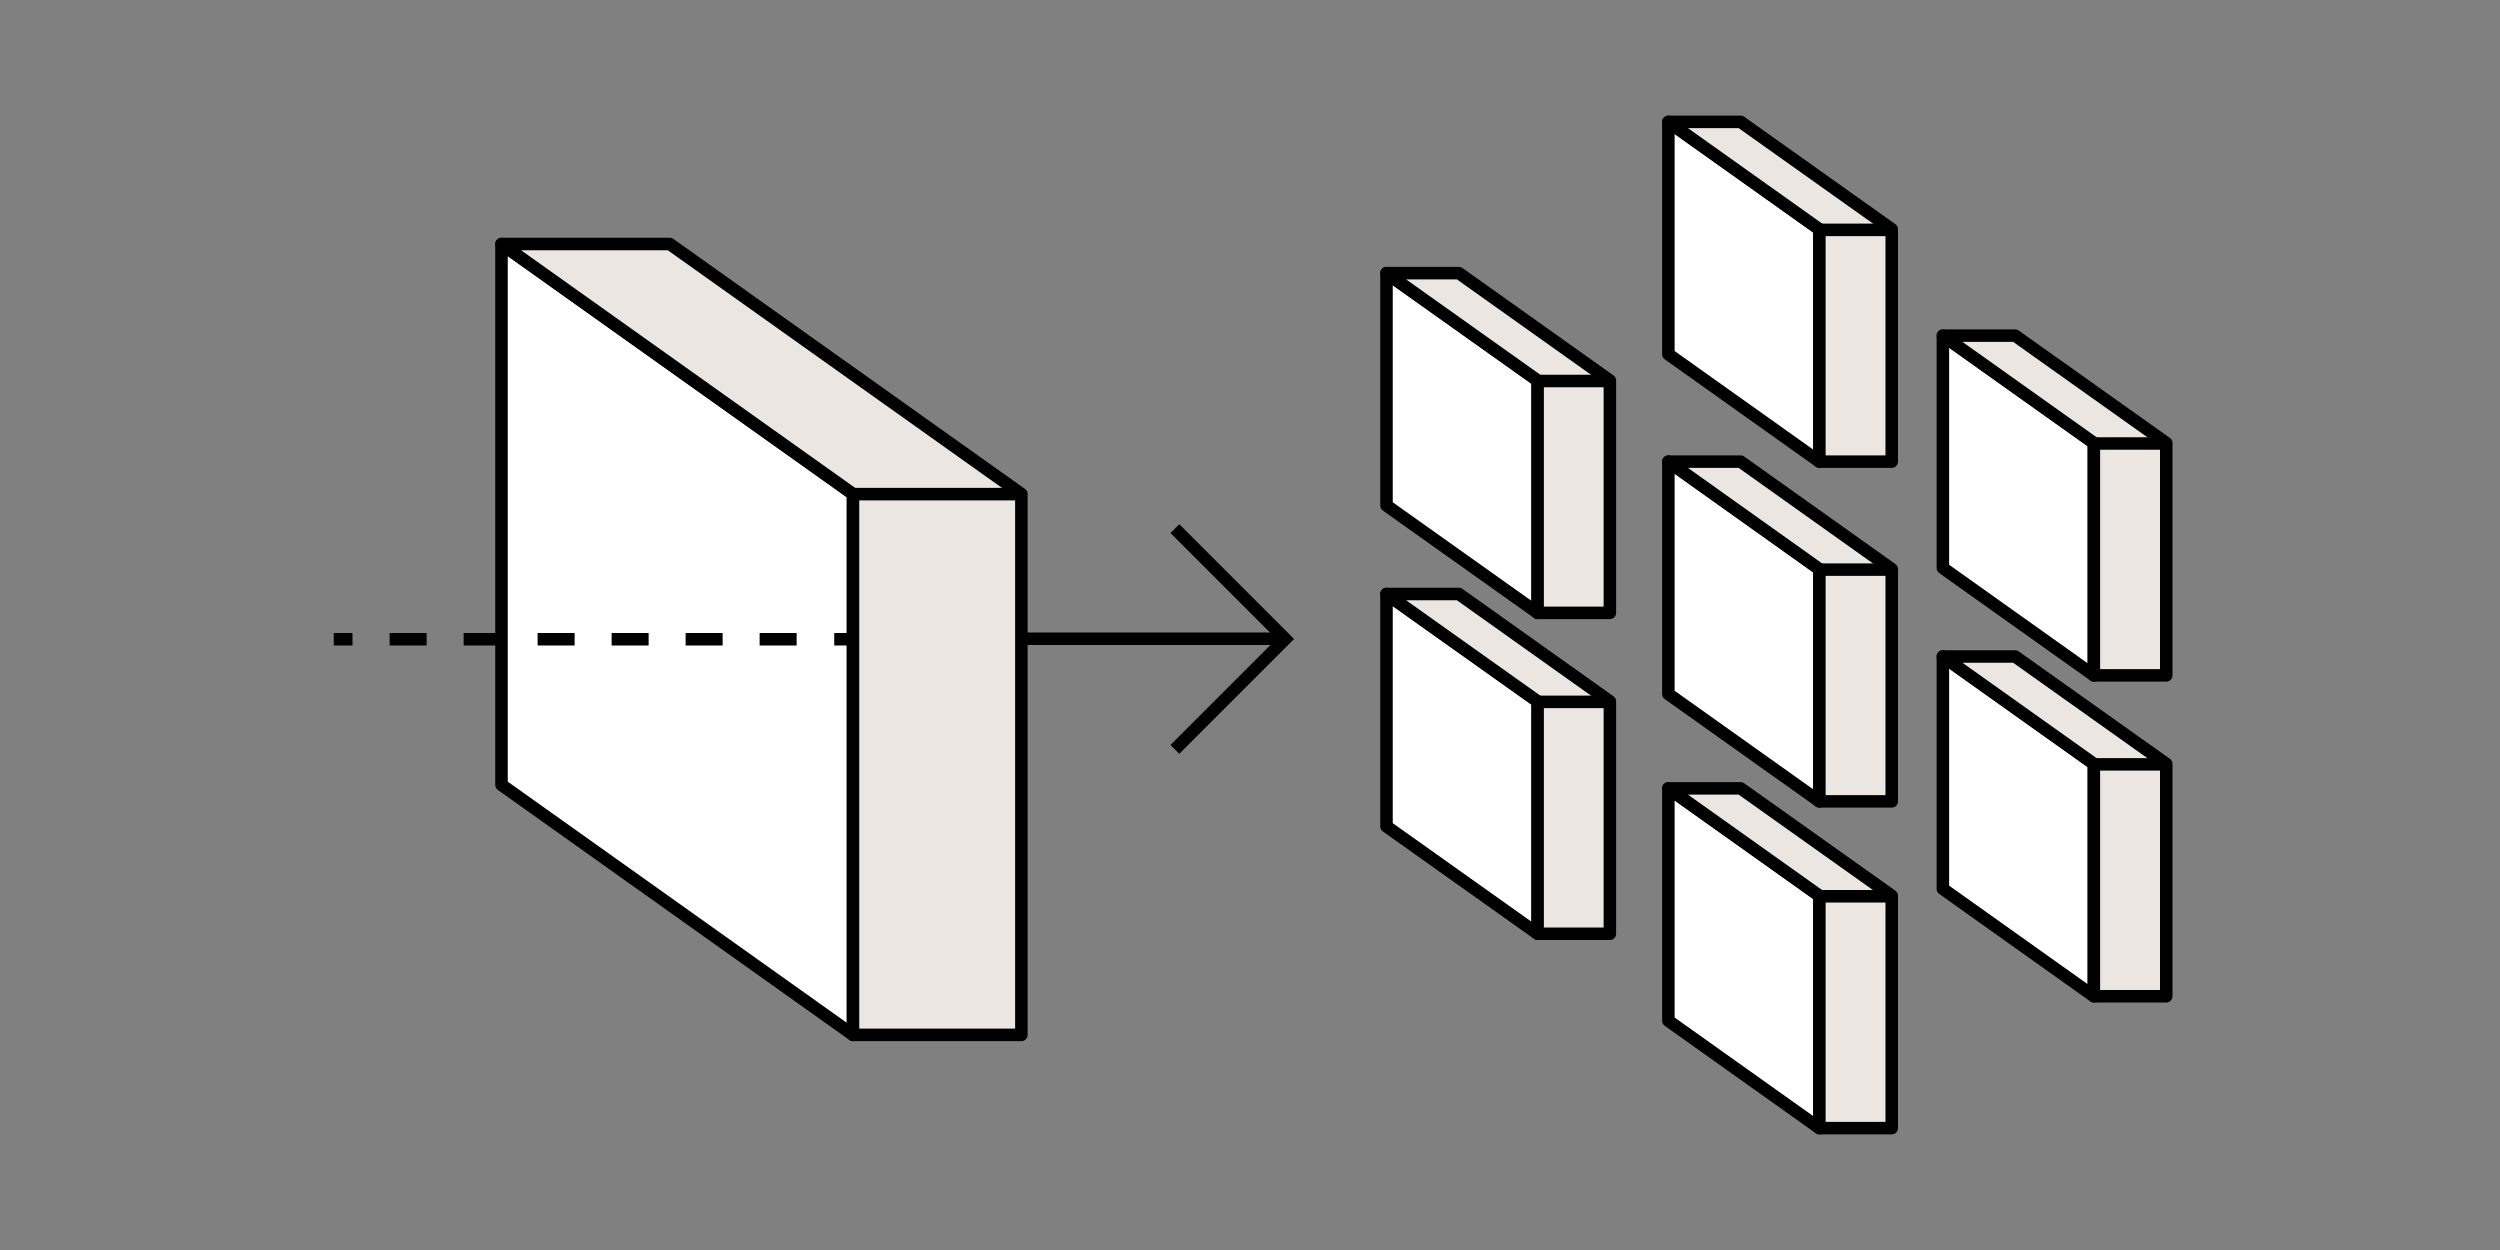<svg id="Layer_1" data-name="Layer 1" xmlns="http://www.w3.org/2000/svg" viewBox="0 0 200 100"><rect x="0" y="0" width="200" height="100" fill="#808080" stroke="none"/><defs><style>.cls-1,.cls-4,.cls-5{fill:none;}.cls-1,.cls-2,.cls-3,.cls-4,.cls-5{stroke:#000;}.cls-1,.cls-5{stroke-miterlimit:10;}.cls-2{fill:#fff;}.cls-2,.cls-3,.cls-4{stroke-linejoin:round;}.cls-3{fill:#ebe6e2;}.cls-5{stroke-dasharray:2.96 2.96;}</style></defs><line class="cls-1" x1="76.68" y1="51.1" x2="102.3" y2="51.1"/><polyline class="cls-1" points="93.99 42.29 102.82 51.12 93.99 59.95"/><polygon class="cls-2" points="68.24 82.79 40.12 62.79 40.12 19.52 68.24 39.52 68.24 82.79"/><polygon class="cls-3" points="68.24 82.79 68.24 39.52 40.12 19.52 53.58 19.52 81.71 39.52 81.71 82.79 68.24 82.79"/><line class="cls-4" x1="81.71" y1="39.53" x2="68.24" y2="39.53"/><line class="cls-1" x1="26.7" y1="51.14" x2="28.2" y2="51.14"/><line class="cls-5" x1="31.17" y1="51.14" x2="65.26" y2="51.14"/><line class="cls-1" x1="66.74" y1="51.14" x2="68.24" y2="51.14"/><polygon class="cls-2" points="123.01 49.03 110.92 40.44 110.92 21.85 123.01 30.44 123.01 49.03"/><polygon class="cls-3" points="123.01 49.03 123.01 30.44 110.92 21.85 116.71 21.85 128.79 30.44 128.79 49.03 123.01 49.03"/><line class="cls-4" x1="128.79" y1="30.48" x2="123.01" y2="30.48"/><polygon class="cls-2" points="123.01 74.7 110.92 66.11 110.92 47.52 123.01 56.11 123.01 74.7"/><polygon class="cls-3" points="123.01 74.7 123.01 56.11 110.92 47.52 116.71 47.52 128.79 56.11 128.79 74.7 123.01 74.7"/><line class="cls-4" x1="128.79" y1="56.15" x2="123.01" y2="56.15"/><polygon class="cls-2" points="167.51 54.03 155.43 45.44 155.43 26.85 167.51 35.44 167.51 54.03"/><polygon class="cls-3" points="167.51 54.03 167.51 35.44 155.43 26.85 161.21 26.85 173.3 35.44 173.3 54.03 167.51 54.03"/><line class="cls-4" x1="173.3" y1="35.48" x2="167.51" y2="35.48"/><polygon class="cls-2" points="167.51 79.7 155.43 71.11 155.43 52.52 167.51 61.11 167.51 79.7"/><polygon class="cls-3" points="167.51 79.7 167.51 61.11 155.43 52.52 161.21 52.52 173.3 61.11 173.3 79.7 167.51 79.7"/><line class="cls-4" x1="173.3" y1="61.15" x2="167.51" y2="61.15"/><polygon class="cls-2" points="145.55 90.25 133.47 81.66 133.47 63.07 145.55 71.66 145.55 90.25"/><polygon class="cls-3" points="145.55 90.25 145.55 71.66 133.47 63.07 139.25 63.07 151.34 71.66 151.34 90.25 145.55 90.25"/><line class="cls-4" x1="151.34" y1="71.7" x2="145.55" y2="71.7"/><polygon class="cls-2" points="145.55 64.11 133.47 55.52 133.47 36.93 145.55 45.53 145.55 64.11"/><polygon class="cls-3" points="145.55 64.11 145.55 45.53 133.47 36.93 139.25 36.93 151.34 45.53 151.34 64.11 145.55 64.11"/><line class="cls-4" x1="151.34" y1="45.57" x2="145.55" y2="45.57"/><polygon class="cls-2" points="145.55 36.93 133.47 28.34 133.47 9.75 145.55 18.34 145.55 36.93"/><polygon class="cls-3" points="145.55 36.93 145.55 18.34 133.47 9.75 139.25 9.75 151.34 18.34 151.34 36.93 145.55 36.93"/><line class="cls-4" x1="151.34" y1="18.39" x2="145.55" y2="18.39"/></svg>